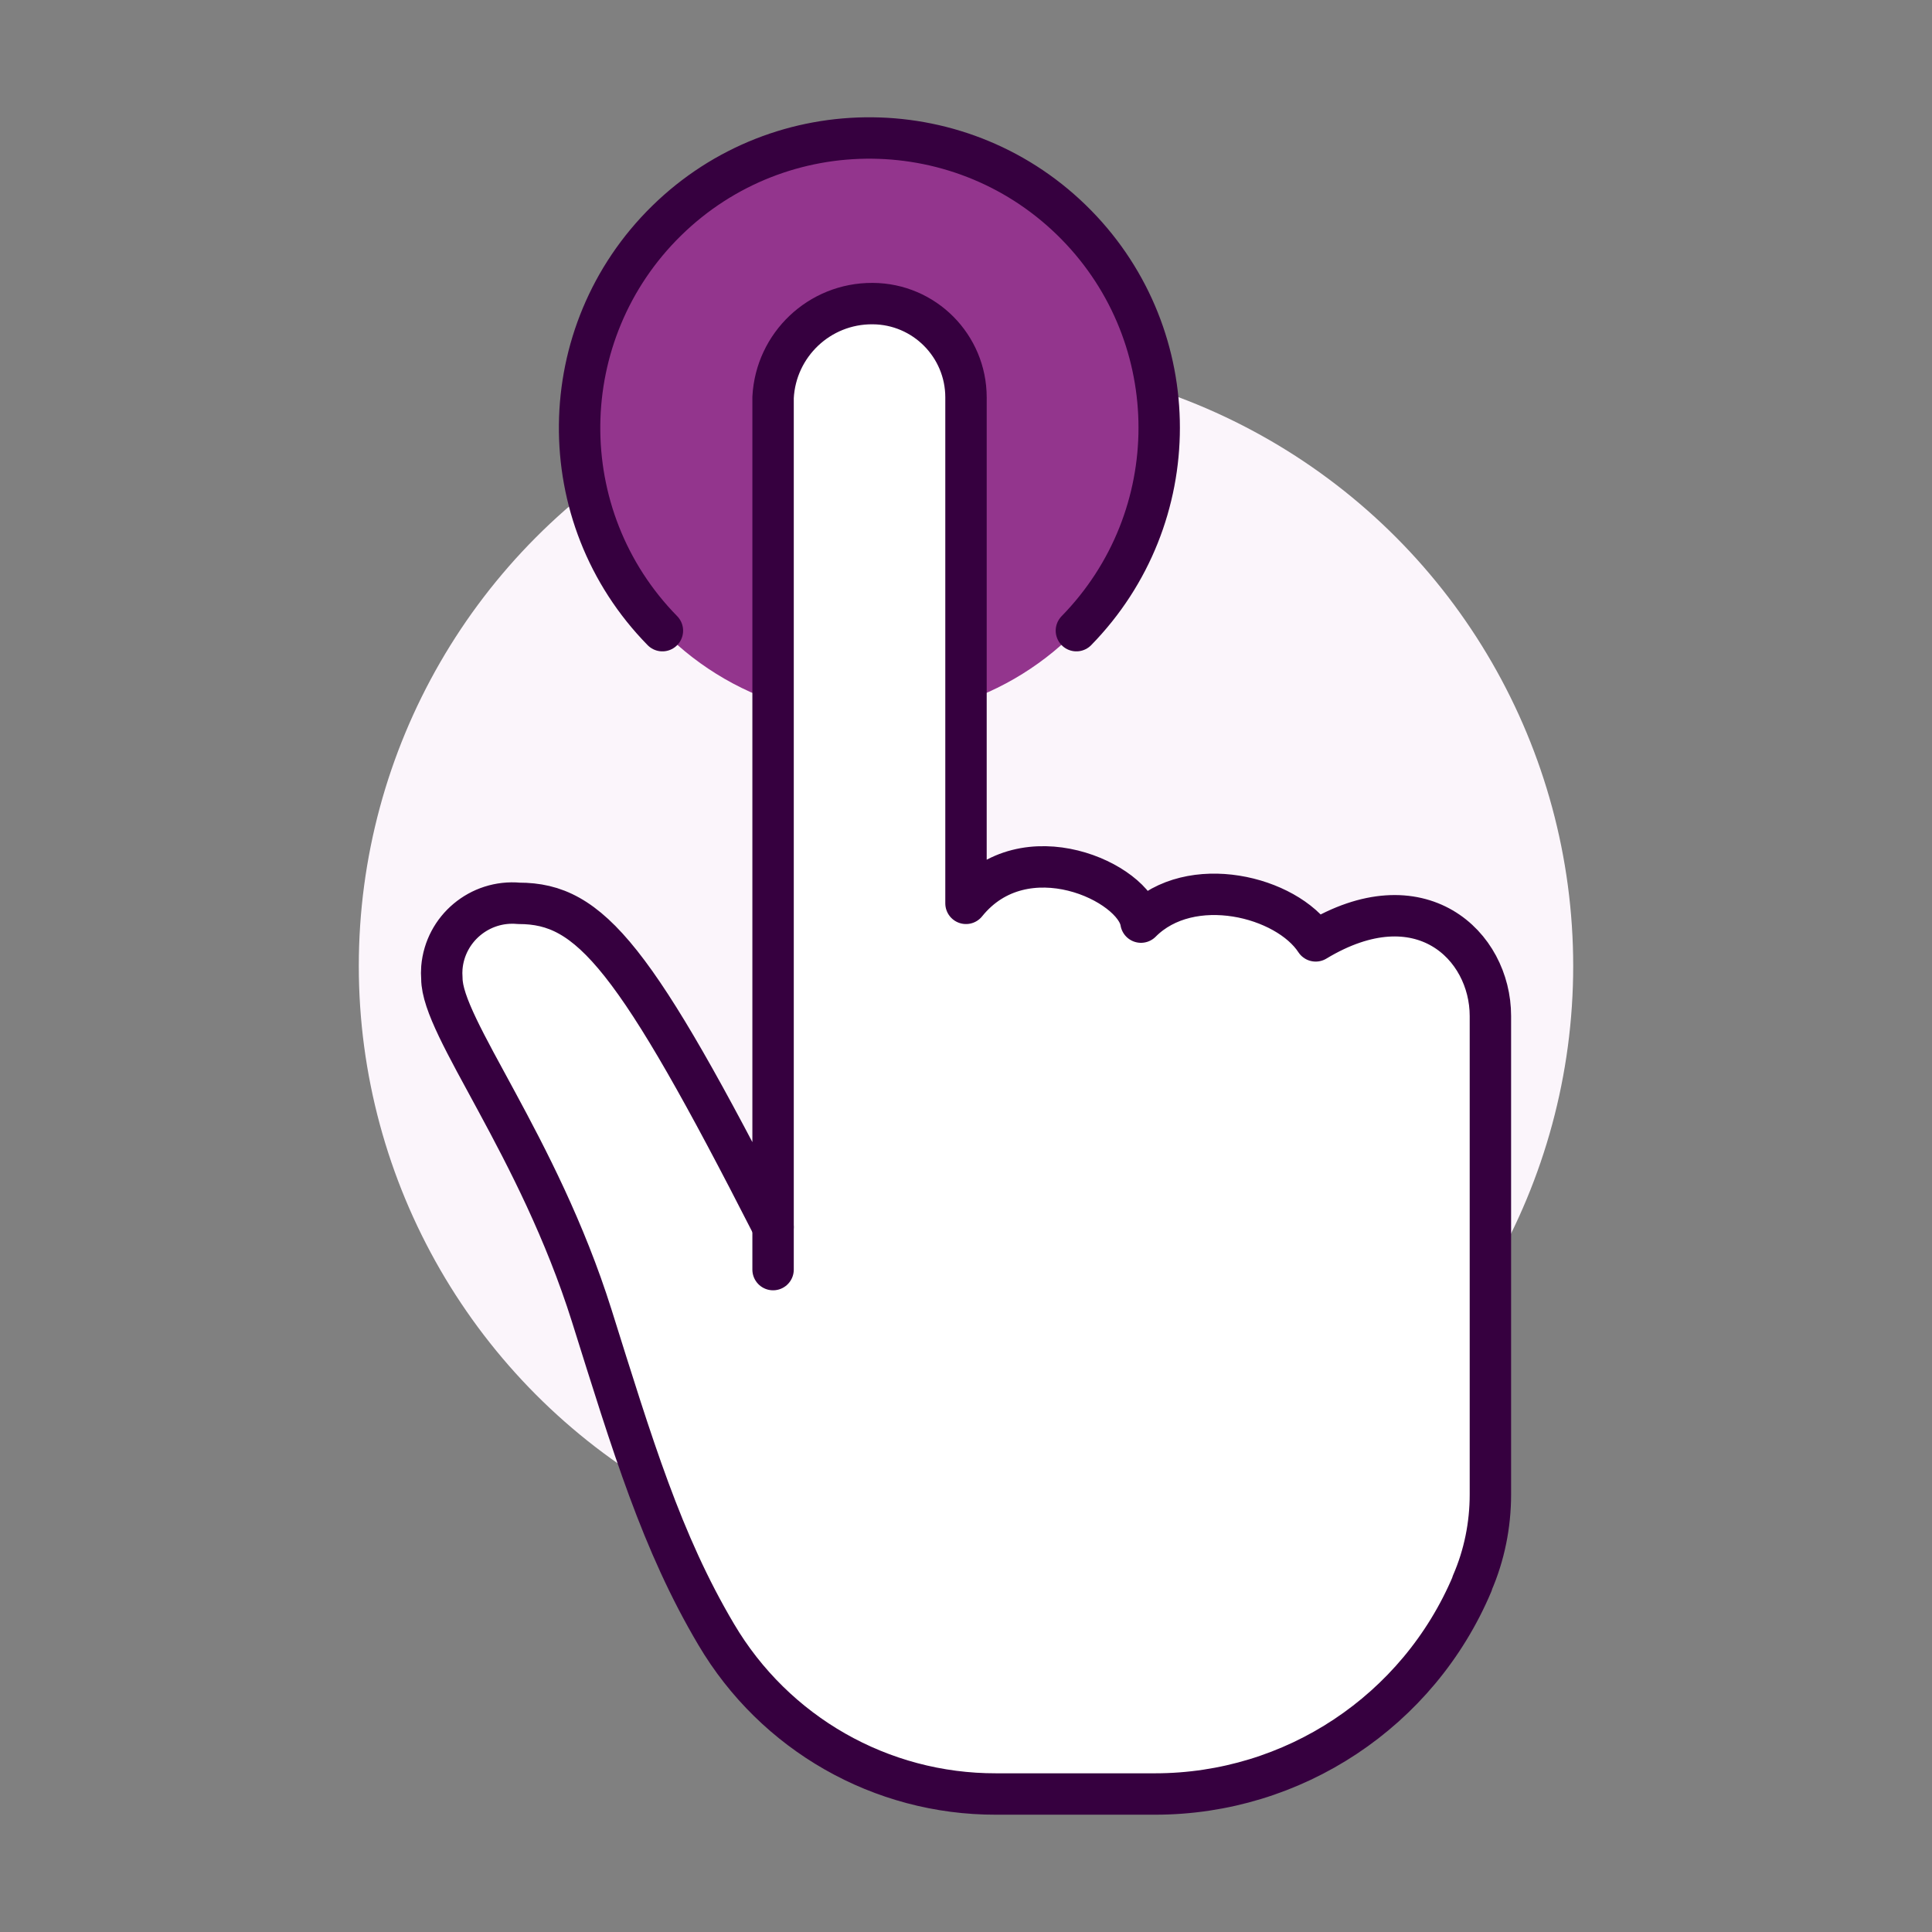 <svg xmlns="http://www.w3.org/2000/svg" id="Capa_1" viewBox="0 0 70 70"><rect x="0" y="0" width="70" height="70" fill="#808080" stroke="none"/><circle cx="35" cy="35" r="22" fill="#fbf5fb"></circle><circle cx="31.5" cy="15.5" r="10.5" fill="#93358d"></circle><path d="M28.01,44.46V14.4c.1-1.91,1.68-3.41,3.6-3.4,1.87,0,3.39,1.52,3.39,3.39,0,0,0,0,0,.01v18.33c2.12-2.63,6.11-.76,6.34.68,1.8-1.81,5.28-.93,6.33.68,3.79-2.29,6.33.16,6.33,2.72v17.34c0,1.1-.22,2.2-.66,3.21,0,0,0,.01,0,.02-1.95,4.62-6.48,7.62-11.49,7.62h-5.76c-4.17,0-8.02-2.19-10.14-5.78-1.98-3.34-3.03-6.84-4.51-11.55-1.95-6.19-5.43-10.44-5.43-12.22-.09-1.42.99-2.64,2.41-2.73.13,0,.26,0,.39,0,2.59,0,4.2,1.91,9.21,11.73Z" fill="#fff"></path><path d="M28.01,44.46v1.54" fill="none" stroke="#36003f" stroke-linecap="round" stroke-linejoin="round" stroke-width="1.5"></path><path d="M28.01,44.46c-5.01-9.82-6.62-11.73-9.21-11.73-1.42-.13-2.67.92-2.79,2.33-.01.13-.01.26,0,.39,0,1.78,3.48,6.03,5.43,12.22,1.48,4.71,2.53,8.21,4.51,11.55,2.12,3.59,5.97,5.79,10.14,5.78h5.76c5.01,0,9.54-3,11.49-7.62,0,0,0-.01,0-.02.44-1.01.66-2.11.66-3.21v-17.34c0-2.56-2.54-5.01-6.33-2.72-1.05-1.61-4.53-2.49-6.33-.68-.23-1.44-4.22-3.31-6.34-.68V14.4c0-1.87-1.51-3.39-3.38-3.4,0,0,0,0-.01,0-1.92-.01-3.5,1.49-3.6,3.4v30.06Z" fill="none" stroke="#36003f" stroke-linecap="round" stroke-linejoin="round" stroke-width="1.5"></path><path d="M24,22.85c-4.06-4.14-3.99-10.79.15-14.85,4.14-4.06,10.79-3.99,14.85.15,4,4.08,4,10.61,0,14.7" fill="none" stroke="#36003f" stroke-linecap="round" stroke-linejoin="round" stroke-width="1.5"></path></svg>